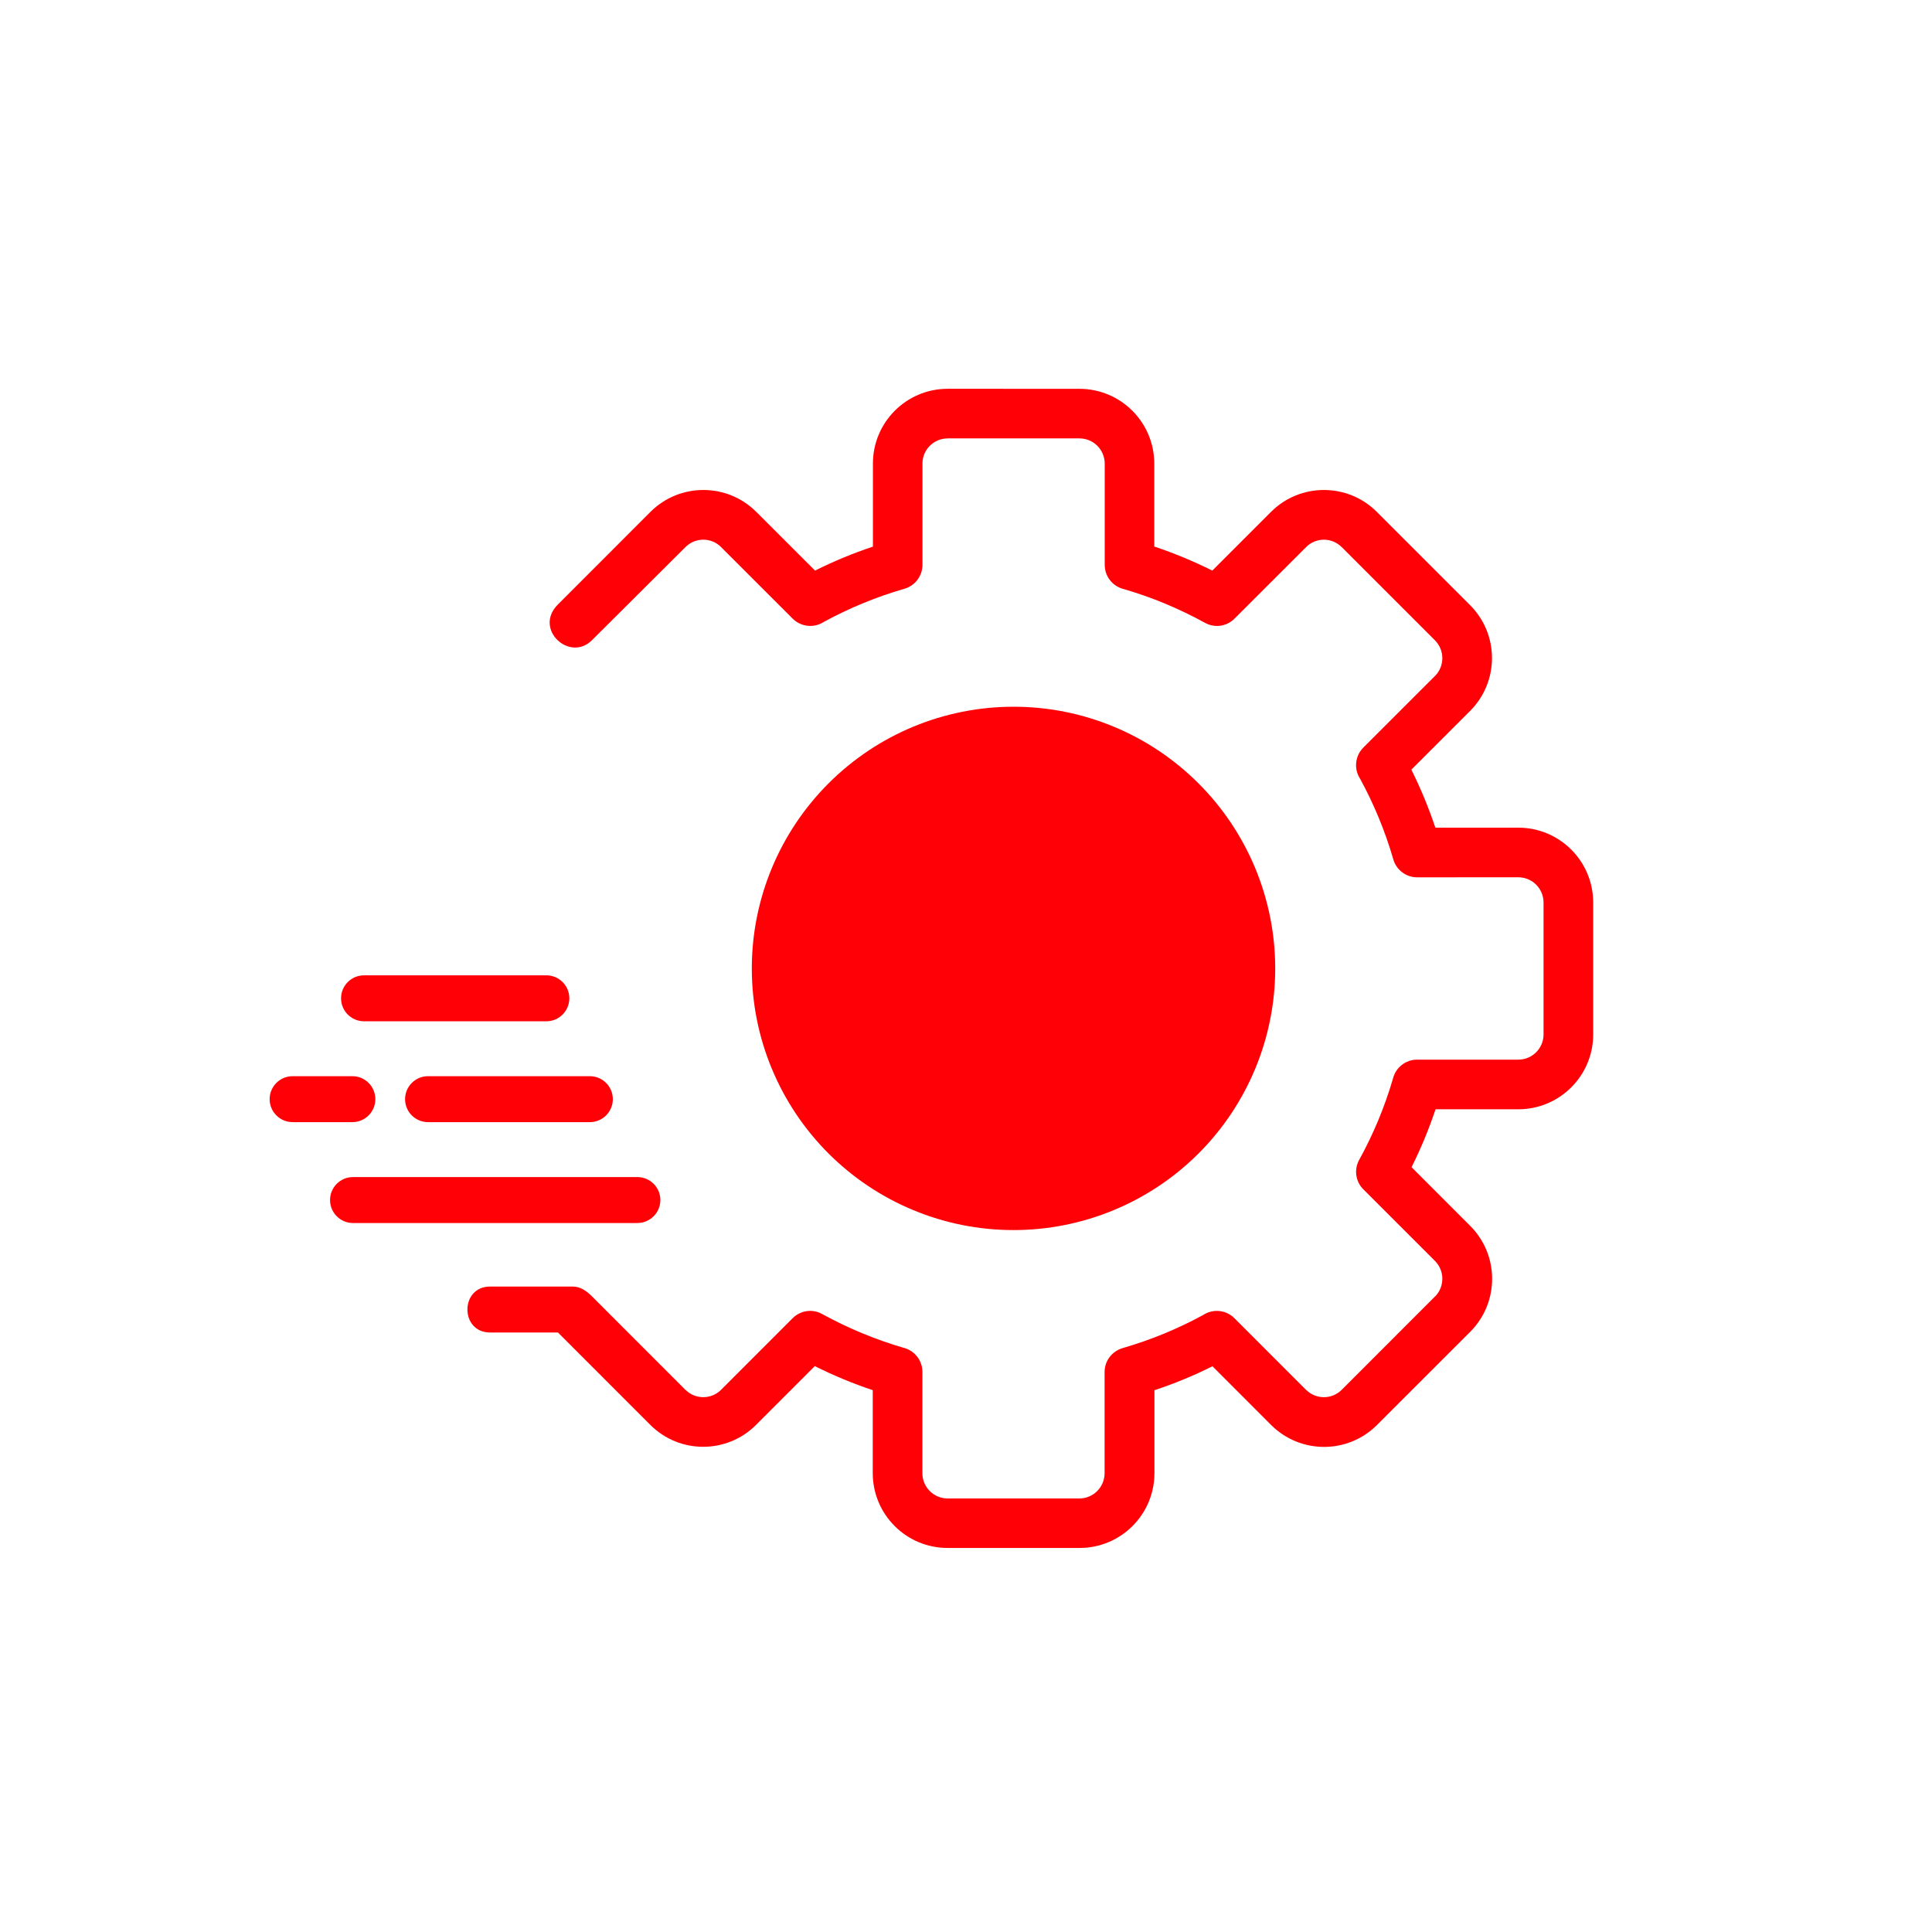 <svg width="60" height="60" viewBox="0 0 60 60" fill="none" xmlns="http://www.w3.org/2000/svg">
<g clip-path="url(#clip0_2_5)">
<path fill-rule="evenodd" clip-rule="evenodd" d="M12.58 34.136C12.58 33.742 12.899 33.422 13.293 33.422H18.318C18.713 33.422 19.032 33.742 19.032 34.136C19.032 34.53 18.712 34.849 18.318 34.849H13.293C12.9 34.849 12.58 34.53 12.58 34.136ZM8.374 34.136C8.374 33.742 8.693 33.422 9.088 33.422H10.943C11.338 33.422 11.657 33.742 11.657 34.136C11.657 34.53 11.336 34.849 10.943 34.849H9.088C8.695 34.849 8.374 34.53 8.374 34.136ZM10.25 37.268C10.25 36.874 10.569 36.555 10.963 36.555H19.794C20.189 36.555 20.508 36.874 20.508 37.268C20.508 37.663 20.188 37.982 19.794 37.982H10.963C10.57 37.982 10.25 37.663 10.25 37.268ZM15.22 41.382H17.328L20.197 44.252C21.103 45.158 22.573 45.158 23.479 44.252L25.305 42.426C25.886 42.717 26.486 42.966 27.104 43.173V45.754V45.752C27.106 47.034 28.144 48.071 29.423 48.073L33.524 48.073C34.806 48.076 35.848 47.038 35.852 45.757V43.175C36.47 42.97 37.073 42.721 37.654 42.431L39.479 44.257C40.387 45.161 41.855 45.161 42.761 44.257L45.663 41.357C46.565 40.448 46.565 38.981 45.663 38.075L43.838 36.249L43.836 36.249C44.128 35.668 44.377 35.065 44.582 34.45H47.157C48.439 34.447 49.478 33.408 49.478 32.126V28.025C49.476 26.745 48.438 25.706 47.157 25.704H44.576C44.37 25.086 44.121 24.485 43.831 23.902L45.657 22.077C46.561 21.169 46.561 19.703 45.657 18.795L42.754 15.893L42.757 15.895C41.848 14.991 40.381 14.991 39.474 15.895L37.649 17.72C37.066 17.43 36.465 17.179 35.847 16.973V14.395C35.845 13.115 34.808 12.078 33.526 12.075L29.43 12.074C28.148 12.076 27.111 13.113 27.109 14.395V16.976C26.493 17.181 25.892 17.43 25.312 17.72L23.486 15.895H23.484C22.578 14.991 21.11 14.991 20.202 15.895L17.323 18.776C16.565 19.535 17.689 20.574 18.382 19.884L21.291 16.987C21.595 16.685 22.086 16.685 22.392 16.987V16.989L24.619 19.214C24.879 19.472 25.285 19.513 25.591 19.31C26.384 18.88 27.22 18.535 28.089 18.284C28.419 18.19 28.646 17.887 28.648 17.544V14.395C28.648 13.965 28.998 13.617 29.43 13.615H33.529C33.959 13.618 34.306 13.965 34.308 14.395V17.544C34.308 17.902 34.555 18.212 34.902 18.295C35.778 18.55 36.62 18.902 37.42 19.341C37.719 19.509 38.095 19.457 38.337 19.214L40.564 16.989C40.868 16.685 41.359 16.685 41.665 16.989L41.667 16.989L44.567 19.889C44.868 20.195 44.868 20.686 44.567 20.992H44.565L42.339 23.217C42.08 23.477 42.04 23.883 42.241 24.188C42.673 24.981 43.019 25.82 43.27 26.687C43.364 27.018 43.667 27.246 44.01 27.246L47.157 27.245C47.587 27.248 47.934 27.595 47.936 28.025V32.126C47.936 32.556 47.587 32.906 47.157 32.908H44.008C43.652 32.908 43.342 33.155 43.259 33.5C43.003 34.375 42.652 35.22 42.211 36.02C42.045 36.319 42.097 36.694 42.34 36.937H42.342L44.567 39.162C44.868 39.468 44.868 39.959 44.567 40.265L44.565 40.263L41.665 43.165C41.359 43.466 40.87 43.466 40.564 43.165V43.167L38.337 40.939C38.077 40.678 37.669 40.636 37.361 40.841C36.568 41.273 35.73 41.616 34.863 41.867C34.533 41.964 34.304 42.265 34.304 42.61V45.757C34.301 46.185 33.954 46.534 33.526 46.536H29.426C28.996 46.534 28.646 46.185 28.646 45.752V42.606C28.646 42.248 28.401 41.938 28.054 41.855C27.179 41.599 26.334 41.247 25.534 40.809C25.235 40.64 24.862 40.693 24.617 40.938L24.619 40.935L22.392 43.163C22.086 43.466 21.595 43.466 21.289 43.163V43.165L18.387 40.262C18.219 40.093 18.023 39.955 17.787 39.955H15.22C14.282 39.955 14.281 41.382 15.22 41.382ZM37.223 24.331C35.699 22.804 33.633 21.948 31.478 21.948C29.321 21.948 27.255 22.804 25.731 24.328C24.207 25.853 23.348 27.92 23.348 30.076C23.348 32.231 24.207 34.299 25.731 35.823C27.255 37.345 29.321 38.203 31.478 38.201C33.633 38.201 35.699 37.345 37.223 35.821C38.747 34.297 39.603 32.231 39.603 30.076C39.603 27.921 38.747 25.855 37.223 24.331V24.331ZM10.592 31.003C10.592 30.609 10.911 30.29 11.305 30.29H16.968C17.362 30.29 17.681 30.609 17.681 31.003C17.681 31.398 17.36 31.717 16.968 31.717H11.305C10.913 31.717 10.592 31.398 10.592 31.003Z" fill="#FF0007"/>
</g>
<defs>
<clipPath id="clip0_2_5">
<rect width="60" height="60" fill="white"/>
</clipPath>
</defs>
</svg>
